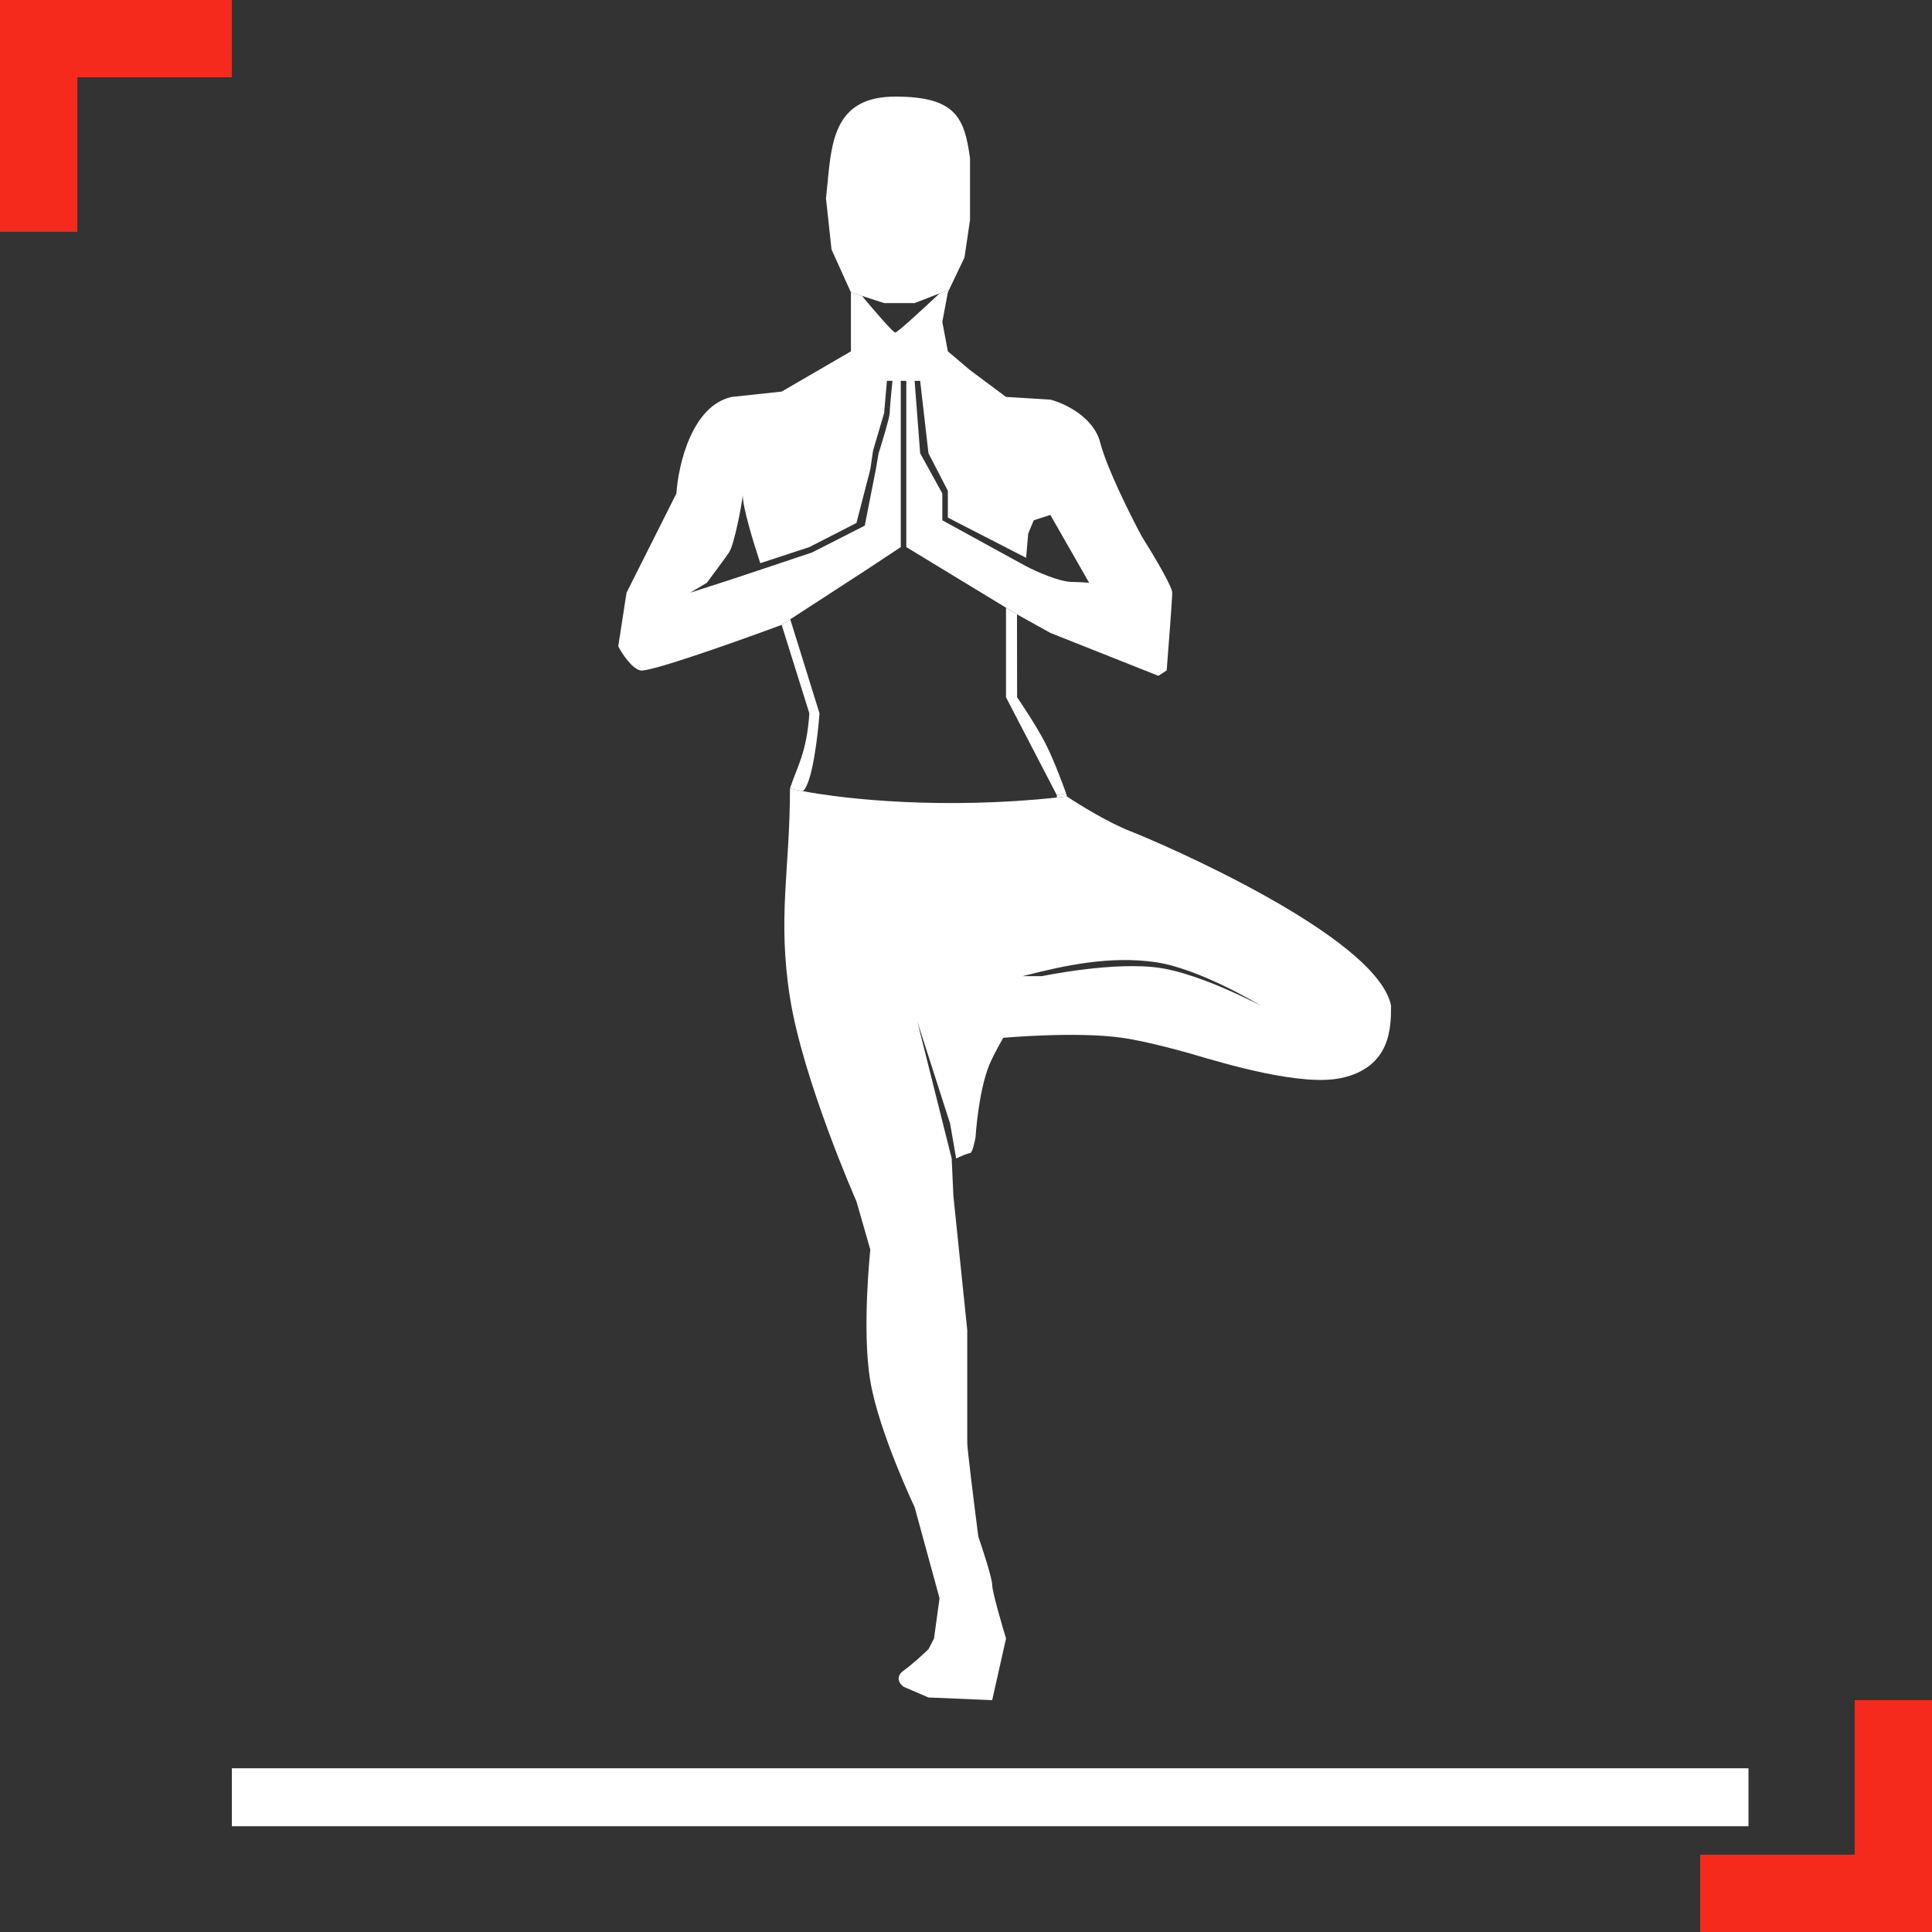 <?xml version="1.0" encoding="UTF-8"?> <svg xmlns="http://www.w3.org/2000/svg" width="100" height="100" viewBox="0 0 100 100" fill="none"><rect x="0" y="0" width="100" height="100" fill="#333333" stroke="none"/><path fill-rule="evenodd" clip-rule="evenodd" d="M4 0H0V4V12H4V4L12 4V0H4Z" fill="#F52A1D"></path><path fill-rule="evenodd" clip-rule="evenodd" d="M96 100H100V96V88H96V96L88 96V100H96Z" fill="#F52A1D"></path><path d="M90.5 91.526H88H12V94.526H90.5V91.526Z" fill="white"></path><path d="M43.039 12.911L44.043 15.132L44.617 15.317L45.763 15.687H46.624H47.34L48.631 15.186L49.127 14.993L49.921 13.328L50.208 11.385V8.192C49.921 6.11 49.491 5 46.337 5C43.256 5 43.045 7.228 42.834 9.466C42.809 9.736 42.783 10.007 42.753 10.274L43.039 12.911Z" fill="white"></path><path d="M41.892 36.923C41.756 38.955 41.271 39.653 40.889 40.809C41.078 40.854 41.301 40.901 41.557 40.949C42.038 40.568 42.331 38.106 42.417 36.923L40.904 32.054L40.459 32.343L41.892 36.923Z" fill="white"></path><path d="M48.631 82.726L48.344 84.808L48.057 85.363C47.818 85.594 47.226 86.14 46.767 86.473C46.308 86.806 46.576 87.167 46.767 87.306L48.057 87.861L51.355 88L52.072 84.808C51.833 84.021 51.355 82.365 51.355 82.032C51.355 81.699 50.877 80.227 50.638 79.533C50.447 78.053 50.065 75.009 50.065 74.676V68.846L49.348 61.906L49.259 59.963L47.484 52.885L47.427 52.66C47.104 51.375 47.729 50.039 48.923 49.464V49.464L51.498 50.109L52.932 50.525C55.178 49.946 57.475 49.468 59.805 49.801C62.097 50.128 65.262 52.052 65.262 52.052C65.262 52.052 62.234 50.448 60.1 50.109C57.719 49.73 53.935 50.525 53.935 50.525H52.932L51.498 50.109L48.923 49.464V49.464C47.729 50.039 47.104 51.375 47.427 52.66L47.484 52.885L49.178 58.159L49.491 59.963C49.682 59.871 50.093 59.686 50.208 59.686C50.323 59.686 50.447 59.13 50.495 58.853C50.495 58.853 50.637 56.486 51.212 55.105C51.445 54.543 51.928 53.717 51.928 53.717C51.928 53.717 55.712 53.375 58.093 53.717C59.517 53.922 61.677 54.55 61.677 54.55L61.744 54.57C63.497 55.089 67.381 56.238 69.419 55.799C72 55.244 72 53.162 72 52.052C71.283 48.443 59.957 43.585 58.523 43.03C57.376 42.586 55.847 41.642 55.226 41.226L54.7 41.283C48.817 41.898 43.874 41.386 41.557 40.949C41.301 40.901 41.078 40.854 40.889 40.809C40.889 45.037 40.231 47.456 40.889 51.636C41.561 55.906 44.33 62.184 44.33 62.184L45.047 64.682C45.047 64.682 44.601 68.862 45.047 71.483C45.498 74.138 47.34 78.007 47.34 78.007L48.631 82.726Z" fill="white"></path><path d="M33.147 34.702C33.606 34.813 38.213 33.176 40.459 32.343L40.904 32.054L44.903 29.457L46.624 28.318V19.712H46.194C46.146 20.175 46.05 21.156 46.05 21.378C46.05 21.6 45.668 22.858 45.477 23.46L45.333 24.293L44.76 27.207L42.036 28.595L39.455 29.457L37.878 29.983L35.728 30.677L36.588 30.163C36.875 29.779 37.505 28.928 37.735 28.595C38.002 28.208 38.393 26.137 38.446 25.628C38.446 25.596 38.448 25.567 38.452 25.542C38.452 25.561 38.45 25.59 38.446 25.628C38.438 26.241 38.988 28.055 39.352 29.151L41.892 28.318L44.33 27.069L45.047 24.293L45.19 23.321L45.763 21.378L45.907 19.712H46.194H46.624H46.91H47.34H47.627L48.057 23.46L49.061 25.403V26.791L53.111 28.873L53.219 27.624L53.505 26.93L54.366 26.652L56.373 30.163C56.02 30.138 55.714 30.122 55.513 30.122C54.824 30.122 53.601 29.567 53.075 29.289L48.774 26.93V25.542L47.627 23.46L47.34 19.712H46.91V28.179V28.318L52.07 31.453L52.645 31.802L54.366 32.759L59.957 34.98L60.387 34.702C60.483 33.499 60.674 31.01 60.674 30.677C60.674 30.344 59.623 28.595 59.097 27.762C58.523 26.698 57.29 24.237 56.946 22.905C56.602 21.572 55.082 20.869 54.366 20.684L52.072 20.545L50.208 19.157L49.061 18.186L48.774 16.659L49.061 15.132L49.127 14.993L48.631 15.186C47.914 15.862 46.452 17.214 46.337 17.214C46.222 17.214 45.142 15.95 44.617 15.317L44.043 15.132V18.186L40.459 20.268L37.878 20.545C35.814 20.989 35.106 24.061 35.011 25.542L32.43 30.677L32 33.453C32.191 33.823 32.688 34.591 33.147 34.702Z" fill="white"></path><path d="M54.7 41.283L55.226 41.226C55.211 41.172 55.196 41.119 55.181 41.066L54.7 41.156C54.706 41.206 54.706 41.249 54.7 41.283Z" fill="white"></path><path d="M52.645 31.802L52.07 31.453V36.09L54.7 41.156L55.181 41.066C55.181 41.066 54.614 39.465 54.121 38.495C53.623 37.516 52.645 36.09 52.645 36.09L52.639 31.873C52.641 31.826 52.643 31.801 52.645 31.802Z" fill="white"></path></svg> 
